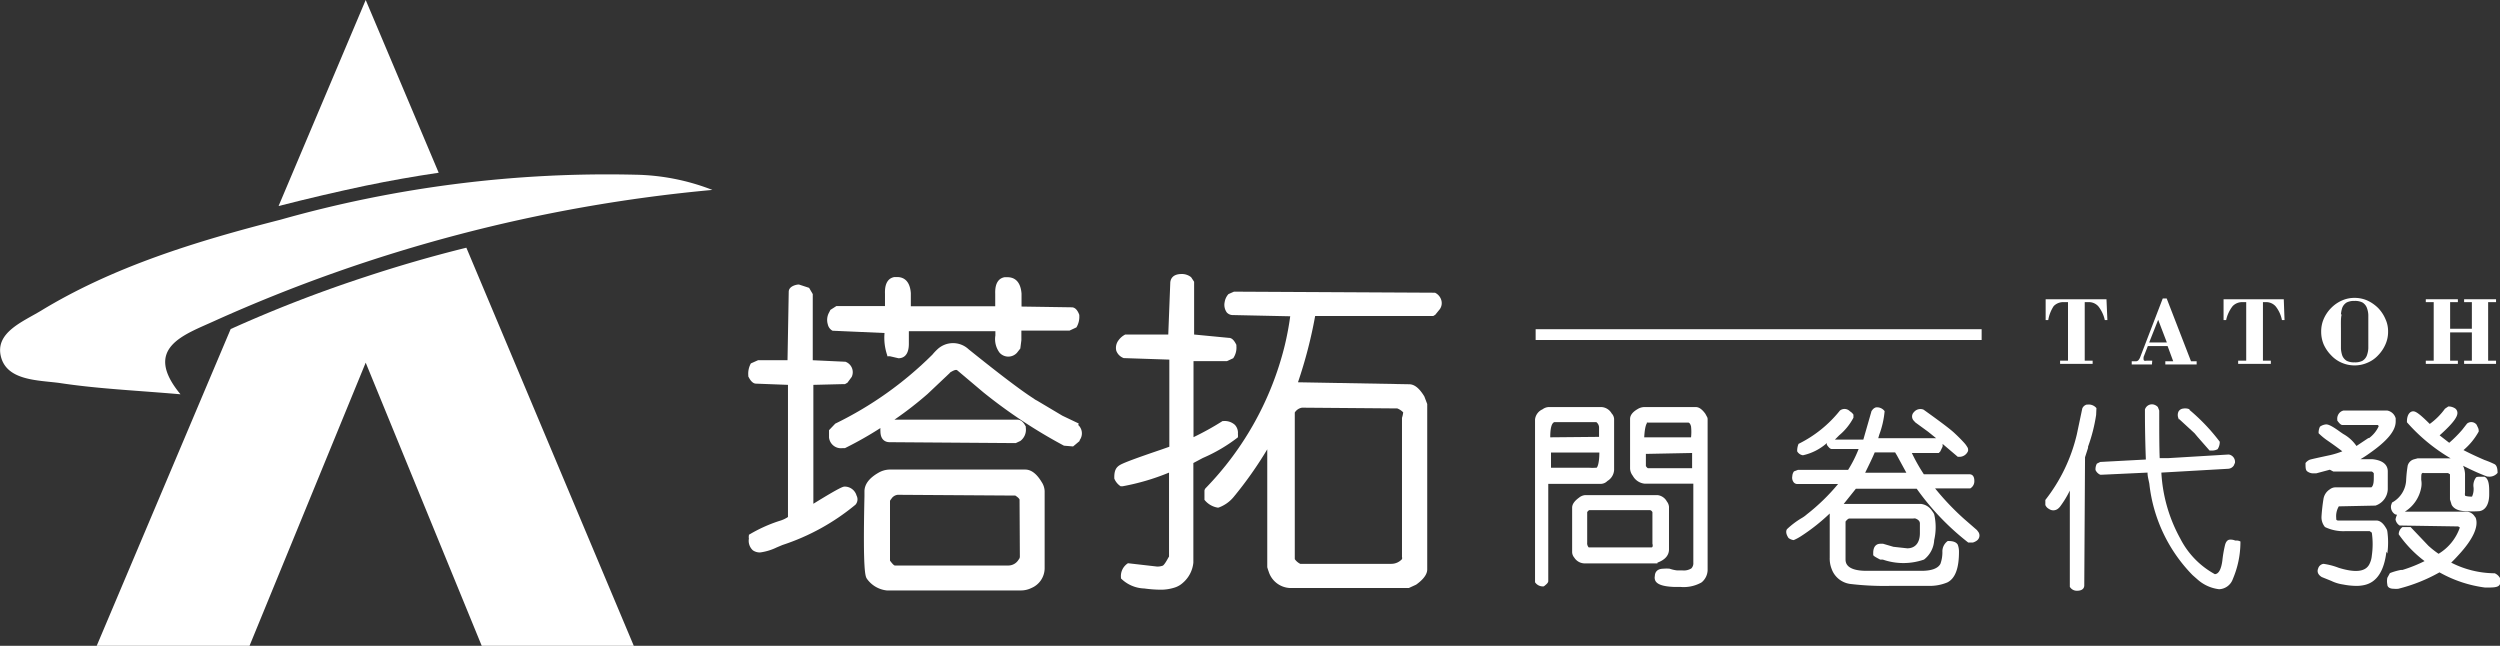 <svg xmlns="http://www.w3.org/2000/svg" viewBox="0 0 164.41 42.47"><rect x="0" y="0" width="164.41" height="42.47" fill="#333333" stroke="none"/><defs><style>.b32083b7-e738-44e9-9227-23410eb59739{fill:none;}.a36fbe36-8d68-40d4-b85f-95b14bc7db5d,.ffa43abc-5d77-4374-b74b-d75ed386c69e{fill:#fff;}.a36fbe36-8d68-40d4-b85f-95b14bc7db5d{fill-rule:evenodd;}</style></defs><title>logo</title><g id="ad294a28-87ea-4eb8-a32b-89ccb0e8f83c" data-name="圖層 2"><g id="b4bd6bb5-0dd8-4e16-9de6-e1f5aab7482a" data-name="圖層 1"><path class="b32083b7-e738-44e9-9227-23410eb59739" d="M105,27.78l-2.76,0c-.19.07-.28.43-.27,1h3.19l0-.64A.46.46,0,0,0,105,27.78Z"/><path class="b32083b7-e738-44e9-9227-23410eb59739" d="M85.51,26.81a.69.69,0,0,0-.48.32v9.61a.94.94,0,0,0,.36.31l6,0a.94.94,0,0,0,.69-.31.24.24,0,0,0,0-.14l0-9.15a1.86,1.86,0,0,0,0-.36,1.06,1.06,0,0,0-.39-.26Z"/><path class="b32083b7-e738-44e9-9227-23410eb59739" d="M102,29.79v1h2.54a3.22,3.22,0,0,0,.45,0c.14-.08.22-.39.19-.9v-.07Z"/><path class="b32083b7-e738-44e9-9227-23410eb59739" d="M108.26,30.63c.09.13.14.14.14.14l2.9,0v-1h-3.07c0,.53,0,.73,0,.8Z"/><path class="b32083b7-e738-44e9-9227-23410eb59739" d="M111.3,28.75a3.28,3.28,0,0,0,0-.71c-.06-.26-.15-.26-.18-.26l-2.66,0a.1.1,0,0,0-.09,0c-.07.07-.17.27-.13.92v0Z"/><path class="b32083b7-e738-44e9-9227-23410eb59739" d="M66.74,32.58l-.08,0L59,32.51a.57.57,0,0,0-.43.28.35.35,0,0,0-.08.12l0,3.93c.17.23.27.3.32.32l7.42,0A.79.79,0,0,0,67,36.8a.29.29,0,0,0,.08-.2l0-3.75S67,32.76,66.74,32.58Z"/><path class="b32083b7-e738-44e9-9227-23410eb59739" d="M154,23.39a.71.71,0,0,0,.29.34,1.08,1.08,0,0,0,.51.1,1.09,1.09,0,0,0,.52-.1.71.71,0,0,0,.29-.34,1.59,1.59,0,0,0,.1-.49c0-.21,0-.58,0-1.09s0-.88,0-1.1a1.52,1.52,0,0,0-.1-.48.71.71,0,0,0-.29-.34,1.09,1.09,0,0,0-.52-.1,1.08,1.08,0,0,0-.51.1.71.71,0,0,0-.29.34,1.76,1.76,0,0,0-.09.45c0,.21,0,.58,0,1.13s0,.92,0,1.12A1.76,1.76,0,0,0,154,23.39Z"/><polygon class="b32083b7-e738-44e9-9227-23410eb59739" points="141.93 21.03 141.34 22.52 142.5 22.52 141.93 21.03"/><path class="b32083b7-e738-44e9-9227-23410eb59739" d="M108.8,35.77V33.7c-.07-.11-.13-.13-.16-.13l-4,0a.38.38,0,0,0-.13.13l0,2a.41.41,0,0,0,.1.32l4.09,0s.11-.08.17-.2Z"/><path class="b32083b7-e738-44e9-9227-23410eb59739" d="M124.63,29.75h-1.34c-.14.32-.35.77-.63,1.34h2.71L124.75,30Z"/><path class="ffa43abc-5d77-4374-b74b-d75ed386c69e" d="M24.05,18.2a88.28,88.28,0,0,0-8.88,3.44L6.36,42.47H16.41l7.64-18.62,7.63,18.62h10L30.67,16.29C28.4,16.85,26.2,17.49,24.05,18.2Z"/><path class="ffa43abc-5d77-4374-b74b-d75ed386c69e" d="M28.85,11.36,24.05,0,18.32,13.55c1.95-.5,3.84-.94,5.73-1.34C25.64,11.88,27.23,11.6,28.85,11.36Z"/><path class="ffa43abc-5d77-4374-b74b-d75ed386c69e" d="M67.42,30.88l-8.93,0a1.54,1.54,0,0,0-.72.21c-.61.35-.92.76-.92,1.23v.32c-.11,5,.06,5.26.16,5.42a1.84,1.84,0,0,0,1.31.77l8.83,0h0a1.57,1.57,0,0,0,.68-.16,1.42,1.42,0,0,0,.87-1.28V32.3a1.16,1.16,0,0,0-.19-.59C68.18,31.16,67.82,30.88,67.42,30.88Zm-.35,5.72a.29.29,0,0,1-.08.2.79.79,0,0,1-.72.39l-7.42,0c-.05,0-.15-.09-.32-.32l0-3.93a.35.35,0,0,1,.08-.12.57.57,0,0,1,.43-.28l7.65.05.08,0c.28.18.28.27.28.27Z"/><path class="ffa43abc-5d77-4374-b74b-d75ed386c69e" d="M54.75,21.75l3.42.15a3.55,3.55,0,0,0,.18,1.47l0,.06.06,0,.12,0,.56.13h0c.25,0,.68-.12.68-.95,0-.48,0-.71,0-.83l5.69,0,0,.28a1.49,1.49,0,0,0,.28,1.14.77.77,0,0,0,1.14,0l.22-.28.07-.55c0-.35,0-.53,0-.63h3.17l.45-.21,0,0a1.34,1.34,0,0,0,.19-.76v-.06c-.12-.33-.29-.5-.5-.5l-3.3-.05v-.85c-.07-.9-.55-1.08-.93-1.08h-.18c-.3.05-.65.28-.62,1.09,0,.47,0,.71,0,.82H59.9l0-.87c-.07-.87-.53-1.05-.9-1.05h-.18c-.3.05-.65.28-.62,1.09,0,.47,0,.71,0,.82H55l-.39.25-.08.16a1,1,0,0,0-.09.79A.62.62,0,0,0,54.75,21.75Z"/><path class="ffa43abc-5d77-4374-b74b-d75ed386c69e" d="M70.94,27.85l-1.07-.51-1.68-1a1,1,0,0,1-.21-.13c-.79-.5-2.23-1.59-4.28-3.24a1.5,1.5,0,0,0-2.05,0,3.61,3.61,0,0,0-.33.35,23.82,23.82,0,0,1-6.39,4.54l-.41.43v.48a.79.79,0,0,0,.9.7h.08l.07,0a24.12,24.12,0,0,0,2.33-1.32,1.23,1.23,0,0,0,0,.2c0,.66.42.73.6.73l8.3.06h0L67.1,29a.92.92,0,0,0,.36-.87l0-.08c-.16-.31-.34-.45-.54-.45l-6.2,0H58.82A23.69,23.69,0,0,0,61,25.91l1.45-1.37a.26.26,0,0,1,.11-.09c.29-.17.36-.12.39-.1l1.73,1.46a33.87,33.87,0,0,0,5.29,3.5l.6.05,0,0,.17-.14L71,29l0-.05a.75.75,0,0,0-.09-1Z"/><path class="ffa43abc-5d77-4374-b74b-d75ed386c69e" d="M55.55,32c-.09,0-.23,0-2.06,1.13l0-7.82,2-.05.08,0,.16-.09.28-.38a.73.73,0,0,0-.41-1l-2.15-.1V19.34l-.24-.41-.67-.22h0c-.17,0-.67.11-.67.48l-.08,4.5H49.85l-.47.21,0,0a1.39,1.39,0,0,0-.17.77l0,.08c.1.21.27.48.51.48l2.1.08V34a2,2,0,0,1-.57.26,9.68,9.68,0,0,0-2,.91l0,0,0,.05a.54.54,0,0,0,0,.2.85.85,0,0,0,.26.77.79.79,0,0,0,.49.14A3.59,3.59,0,0,0,51.08,36l.38-.16a14.67,14.67,0,0,0,4.8-2.65.53.53,0,0,0,.07-.6A.81.81,0,0,0,55.55,32Z"/><path class="ffa43abc-5d77-4374-b74b-d75ed386c69e" d="M81.41,28.76l0,0v0a1.24,1.24,0,0,0,0-.23.76.76,0,0,0-.2-.59,1,1,0,0,0-.75-.25h-.06l0,0a18.4,18.4,0,0,1-1.91,1.06v-5h2.2l.41-.19,0,0a1.22,1.22,0,0,0,.21-.8v-.08c-.1-.2-.25-.46-.49-.46L78.53,22l0-3.47-.19-.29-.06-.05a1,1,0,0,0-.5-.17h-.07c-.68,0-.75.43-.75.62L76.83,22H74l0,0a1.23,1.23,0,0,0-.45.39.82.82,0,0,0-.14.67.81.81,0,0,0,.49.49l3,.1,0,5.73-.54.19c-1.5.51-2.41.84-2.69,1s-.39.38-.39.82l0,.08a1.09,1.09,0,0,0,.42.51l.06,0h.06a15.07,15.07,0,0,0,3.06-.9v5.52l-.06.1c-.23.43-.33.49-.35.5a1.06,1.06,0,0,1-.37.06l-1.92-.22,0,0a1,1,0,0,0-.46.95v.05l0,0a2.27,2.27,0,0,0,1.53.66,8.42,8.42,0,0,0,1,.08,3,3,0,0,0,1-.14,1.45,1.45,0,0,0,.55-.32A2,2,0,0,0,78.48,37l0-6.55.62-.33A10.57,10.57,0,0,0,81.41,28.76Z"/><path class="ffa43abc-5d77-4374-b74b-d75ed386c69e" d="M94.37,19.25l-13.22-.07-.36.16,0,0a1,1,0,0,0-.25.52.86.86,0,0,0,.14.69.54.54,0,0,0,.42.17l3.75.08a19.18,19.18,0,0,1-.36,1.92,20.47,20.47,0,0,1-5.18,9.36.33.33,0,0,0-.1.18c0,.09,0,.24,0,.61v0l0,0a1.4,1.4,0,0,0,.85.51h.08a2.29,2.29,0,0,0,1-.71,25.47,25.47,0,0,0,2.2-3.12V37.3a2.9,2.9,0,0,0,.09.28,1.54,1.54,0,0,0,1.4,1.09h7.82l.48-.22c.49-.35.73-.69.73-1V26.57l-.19-.5c-.33-.54-.65-.8-1-.8l-7.31-.13a30.17,30.17,0,0,0,1.13-4.36l7.77,0h0l.13-.08.3-.37a.69.69,0,0,0,.09-.61A.78.78,0,0,0,94.37,19.25ZM92.2,27.48l0,9.15a.24.24,0,0,1,0,.14.94.94,0,0,1-.69.31l-6,0a.94.94,0,0,1-.36-.31V27.13a.69.69,0,0,1,.48-.32l6.26.05a1.06,1.06,0,0,1,.39.26A1.86,1.86,0,0,1,92.2,27.48Z"/><path class="ffa43abc-5d77-4374-b74b-d75ed386c69e" d="M112.28,27.45l-.13-.24c-.22-.3-.42-.44-.63-.44l-3.39,0a.88.88,0,0,0-.43.13c-.33.19-.5.41-.5.65l0,3.22a.82.82,0,0,0,.18.52,1,1,0,0,0,.8.52l3.18,0V37a.49.49,0,0,1-.13.38.93.93,0,0,1-.61.13l-.35,0a2.37,2.37,0,0,1-.47-.11,2.17,2.17,0,0,0-.4,0c-.51,0-.57.34-.57.48a.47.47,0,0,0,0,.22c.07.31.48.47,1.28.5h.42a2.37,2.37,0,0,0,1.28-.25.49.49,0,0,0,.15-.1,1.08,1.08,0,0,0,.34-.75V27.54Zm-1,2.34v1l-2.9,0s-.05,0-.14-.14l0,0c0-.07,0-.27,0-.8Zm-3-2a.1.1,0,0,1,.09,0l2.66,0s.12,0,.18.26a3.28,3.28,0,0,1,0,.71h-3.08v0C108.17,28.06,108.27,27.86,108.34,27.79Z"/><path class="ffa43abc-5d77-4374-b74b-d75ed386c69e" d="M105.71,31.63a.9.9,0,0,0,.44-.72V27.55a.57.57,0,0,0-.16-.36.83.83,0,0,0-.66-.42l-3.49,0a.74.74,0,0,0-.4.15.83.83,0,0,0-.49.66V38.29a.61.61,0,0,0,.58.27h0l0,0c.21-.16.29-.25.29-.35V31.82l3.4,0A.62.62,0,0,0,105.71,31.63Zm-.76-.87a3.22,3.22,0,0,1-.45,0H102v-1h3.18v.07C105.17,30.37,105.09,30.68,105,30.76Zm-3-2c0-.57.08-.93.27-1l2.76,0a.46.46,0,0,1,.18.33l0,.64Z"/><path class="ffa43abc-5d77-4374-b74b-d75ed386c69e" d="M109,37c.5-.18.76-.48.76-.87V33.33a.66.66,0,0,0-.14-.35.8.8,0,0,0-.62-.42l-4.75,0a.74.74,0,0,0-.41.17c-.3.22-.45.43-.45.66v2.93a.59.59,0,0,0,.14.35.82.82,0,0,0,.64.38H109Zm-.43-1-4.09,0a.41.41,0,0,1-.1-.32l0-2a.38.38,0,0,1,.13-.13l4,0s.09,0,.16.13v2.07l0,0C108.72,35.94,108.66,36,108.61,36Z"/><path class="ffa43abc-5d77-4374-b74b-d75ed386c69e" d="M130,34.85l-.84-.73a17.15,17.15,0,0,1-1.9-2l2.25,0h.06a.54.54,0,0,0,.27-.5c0-.39-.22-.43-.32-.43l-3,0a11.65,11.65,0,0,1-.79-1.4h1.77l.1-.1.15-.31a.68.68,0,0,0,0-.19l1,.85,0,0h.05a.61.61,0,0,0,.63-.39v-.05a.31.31,0,0,0-.06-.21,1.56,1.56,0,0,0-.2-.27c-.19-.21-.41-.43-.67-.67s-.88-.71-2-1.51l0,0a.55.55,0,0,0-.63.16.4.4,0,0,0,0,.58l.09.1.85.62.52.42-3.81,0,.07-.24a5.88,5.88,0,0,0,.35-1.54v0l0,0a.62.62,0,0,0-.57-.25h0a.46.46,0,0,0-.25.19.23.23,0,0,0-.06.12l-.52,1.81h-1.87l.28-.28a3.81,3.81,0,0,0,.94-1.16l0-.05,0-.06,0-.09a.69.69,0,0,0-.23-.22A.49.49,0,0,0,121,27a8,8,0,0,1-2.72,2.19l0,0,0,0a1.19,1.19,0,0,0-.09.49v0l0,0a.51.51,0,0,0,.38.26,3.5,3.5,0,0,0,1.57-.8v.11l0,0c.14.2.23.28.33.28l1.76,0a8.29,8.29,0,0,1-.69,1.37h-3.3l-.26.1,0,0a.55.55,0,0,0-.11.31.5.5,0,0,0,.1.42.31.31,0,0,0,.25.1l2.66,0a13.23,13.23,0,0,1-2.06,2,2,2,0,0,1-.35.25,5.45,5.45,0,0,0-.95.72c-.09.14-.06.34.1.58l0,0a.7.7,0,0,0,.34.14h0a3.26,3.26,0,0,0,.5-.27,12.77,12.77,0,0,0,1.87-1.48l0,2.9a1.87,1.87,0,0,0,.12.73,1.51,1.51,0,0,0,1.21,1,18.88,18.88,0,0,0,2.64.13c.73,0,1.59,0,2.55,0a3,3,0,0,0,1.22-.23c.51-.26.76-.92.76-2a1.3,1.3,0,0,0-.08-.48q-.14-.24-.6-.24h-.06a.84.84,0,0,0-.35.73,2.24,2.24,0,0,1-.13.77c-.16.3-.58.46-1.25.46h-3.6c-1.39,0-1.39-.58-1.39-.77V34.35l0-.05c.14-.18.22-.2.25-.2l4.21,0a.27.27,0,0,1,.14,0c.26.1.29.24.29.33v.63c0,.65-.32,1-.83,1l-.91-.1-.68-.2-.18,0c-.17,0-.47.08-.47.61v.06l0,.06c0,.06.13.14.46.31l.17,0a4.12,4.12,0,0,0,2.71,0,1.73,1.73,0,0,0,.67-1.28,3.78,3.78,0,0,0,0-1.7,1,1,0,0,0-.14-.22,1,1,0,0,0-.73-.46l-4.87,0-.21,0,.8-1h4a16.85,16.85,0,0,0,3.39,3.54l0,0,.3,0h0a.82.82,0,0,0,.28-.14.41.41,0,0,0,.05-.6A.6.6,0,0,0,130,34.85Zm-4.63-3.76h-2.71c.28-.57.49-1,.63-1.34h1.34l.12.2Z"/><path class="ffa43abc-5d77-4374-b74b-d75ed386c69e" d="M137.87,26.84l0,0a.65.65,0,0,0-.6-.23h-.05a.44.44,0,0,0-.28.25l-.36,1.71a11.11,11.11,0,0,1-2.07,4.31l0,0v.33a.51.51,0,0,0,.24.26.49.49,0,0,0,.57,0,.81.81,0,0,0,.2-.21,6.31,6.31,0,0,0,.6-1l0,6.33v0a.53.53,0,0,0,.47.26h0c.44,0,.48-.25.48-.35l.05-8.43.2-.62v0a.28.28,0,0,1,0-.08,10.8,10.8,0,0,0,.53-2.08Z"/><path class="ffa43abc-5d77-4374-b74b-d75ed386c69e" d="M144,26.92a.73.73,0,0,0-.43-.05.4.4,0,0,0-.3.19.54.54,0,0,0,0,.46v.05l.05,0,0,0,1,.92.2.24.79.9,0,0h.18a.76.76,0,0,0,.35-.09l0,0v0a.88.88,0,0,0,.14-.49v0l0,0a12.81,12.81,0,0,0-2-2.1Z"/><path class="ffa43abc-5d77-4374-b74b-d75ed386c69e" d="M147,35.55a.76.76,0,0,0-.36-.06c-.1,0-.24.08-.31.34a7.91,7.91,0,0,0-.18,1.05c-.08.57-.24.86-.49.88a5.51,5.51,0,0,1-2.28-2.35,10.07,10.07,0,0,1-1.24-4.33l4.37-.25a.48.48,0,0,0,.39-.21l.08-.18v0a.49.49,0,0,0-.41-.55h0l-4,.24h-.54C142,29.37,142,28.34,142,27l-.09-.23,0,0a.56.56,0,0,0-.2-.14.48.48,0,0,0-.65.3v.05c0,.52,0,1.61.06,3.24l-3,.16-.22.11,0,0a.75.75,0,0,0-.09.42v0l0,0a.61.61,0,0,0,.31.31l.11,0h0l3-.14c0,.26.08.51.12.74a10.15,10.15,0,0,0,2.84,6l.34.3a2.59,2.59,0,0,0,1.41.63,1,1,0,0,0,.9-.67,6.22,6.22,0,0,0,.5-2.4v-.07A.6.6,0,0,0,147,35.55Z"/><path class="ffa43abc-5d77-4374-b74b-d75ed386c69e" d="M164.4,38a.71.71,0,0,0-.34-.3H164A6.34,6.34,0,0,1,161.2,37c.16-.15.33-.33.51-.53.92-1,1.28-1.81,1.12-2.36a.29.29,0,0,0-.08-.14.67.67,0,0,0-.5-.32l-4.1,0a2.36,2.36,0,0,0,1.08-1.59,1.41,1.41,0,0,0,0-.5c0-.31,0-.42.08-.45a.08.08,0,0,1,.08,0l1.6,0,.13.08v1.66l.11.35c.15.28.49.42,1,.42a5.9,5.9,0,0,0,.75,0c.33,0,.72-.28.72-1.11v-.22c0-.51-.07-.82-.31-.94h-.06c-.41,0-.46,0-.51.07a.86.86,0,0,0-.15.63,1.19,1.19,0,0,1-.1.61c-.39,0-.46-.07-.46-.07h0a.65.65,0,0,1,0-.2l0-1.11a1.42,1.42,0,0,0-.13-.65c.5.25,1,.49,1.59.71h.05a.69.69,0,0,0,.63-.24l0,0v0c0-.31-.06-.49-.19-.57a5.89,5.89,0,0,0-.67-.28c-.6-.26-1.06-.48-1.38-.65a4.36,4.36,0,0,0,1-1.22v-.06a.46.46,0,0,0-.05-.2l-.09-.19,0,0a.44.44,0,0,0-.63-.07l-.32.41a8.18,8.18,0,0,1-.85.85l-.63-.49c1-.89,1.17-1.26,1.17-1.47a.37.37,0,0,0-.15-.3.81.81,0,0,0-.45-.13h0l-.22.15,0,0a4.43,4.43,0,0,1-1,1c-.72-.72-.94-.83-1.09-.83h0c-.19,0-.41.19-.41.67v.05l0,0a11.68,11.68,0,0,0,2.87,2.37H159l-.26.07a.59.59,0,0,0-.4.41,8.24,8.24,0,0,0-.1.91,1.77,1.77,0,0,1-.93,1.52l0,0-.06.17a.57.57,0,0,0,.2.56.29.29,0,0,0,.19.07,1.12,1.12,0,0,0-.1.31v0a.58.58,0,0,0,.27.4l0,0,3.85.06.11.07v0a3.26,3.26,0,0,1-1.4,1.73,6.21,6.21,0,0,1-.67-.53l-1.17-1.23,0,0H158l0,0a.58.58,0,0,0-.25.48v0l0,0a7.7,7.7,0,0,0,1.7,1.76,9.32,9.32,0,0,1-1.45.58l-.1,0a4,4,0,0,0-.73.21L157,38v0a1.13,1.13,0,0,0,0,.44c0,.11.08.28.43.28a1.57,1.57,0,0,0,.29,0,10.83,10.83,0,0,0,2.71-1.08,8.25,8.25,0,0,0,3,1c.52,0,.81,0,.94-.16a.65.65,0,0,0,.11-.44V38Z"/><path class="ffa43abc-5d77-4374-b74b-d75ed386c69e" d="M157,36.4a5.29,5.29,0,0,0,0-1.46.5.5,0,0,0-.08-.2c-.19-.34-.41-.51-.65-.51l-2.52,0c-.07,0-.11-.06-.11-.08v-.08a1.26,1.26,0,0,1,.17-.77l2.41-.05h0a1.18,1.18,0,0,0,.81-1.07V31c0-.31-.17-.71-1-.8l-.8,0q.28-.16.6-.39c1.16-.81,1.72-1.48,1.72-2.09l0-.21A.71.71,0,0,0,157,27l-2.89,0h0a.56.56,0,0,0-.19.09.57.57,0,0,0-.21.52v.05l0,0c.16.22.25.29.34.29l2.32,0a.12.12,0,0,1,.06.09,2,2,0,0,1-.63.77l-.05,0-.78.52a2.54,2.54,0,0,0-.87-.79l-.19-.13c-.6-.44-.81-.5-.93-.5a.8.8,0,0,0-.41.15l0,0v0a.91.91,0,0,0-.09.37v.06l0,0a4.19,4.19,0,0,0,.61.5c.45.31.77.55.95.69a5.38,5.38,0,0,1-.8.25c-1.07.23-1.28.28-1.36.31a.71.71,0,0,0-.26.21l0,0v0c0,.3,0,.48.13.56a.66.66,0,0,0,.41.12l.16,0,.9-.24.23.12,2.53,0a.31.31,0,0,1,.13.12c0,.05,0,.12,0,.22,0,.26,0,.58-.16.7l-2.38,0a.61.61,0,0,0-.35.13.92.92,0,0,0-.42.64,11.77,11.77,0,0,0-.13,1.17,1,1,0,0,0,.23.67l0,0a2.79,2.79,0,0,0,1.34.27h.19c.74,0,1.22,0,1.41,0l.14.1a5.26,5.26,0,0,1,0,1.51,1.52,1.52,0,0,1-.18.6c-.27.47-.93.53-2,.2a4.43,4.43,0,0,0-1-.26.43.43,0,0,0-.35.31c-.05.12-.09.36.24.56l.62.25a2.64,2.64,0,0,0,.79.24,4.66,4.66,0,0,0,.86.09,2.32,2.32,0,0,0,.55-.06c.81-.19,1.28-.93,1.43-2.19A1.37,1.37,0,0,1,157,36.4Z"/><path class="ffa43abc-5d77-4374-b74b-d75ed386c69e" d="M135.06,20.13a.87.87,0,0,1,.66-.26H136v3.85h-.52v.21h2.14v-.21h-.52V19.87h.24a.83.83,0,0,1,.65.27,2.2,2.2,0,0,1,.43.91h.17l-.06-1.37h-4l0,1.37h.17A2.39,2.39,0,0,1,135.06,20.13Z"/><path class="ffa43abc-5d77-4374-b74b-d75ed386c69e" d="M141.54,23.72h-.38a.26.26,0,0,1-.14,0,.11.11,0,0,1-.05-.09.28.28,0,0,1,0-.09s0-.05,0-.06l.28-.72h1.3l.37,1h-.52v.21h2.06v-.21h-.37l-1.6-4.13h-.26l-1.46,3.8a.75.75,0,0,1-.14.26.24.24,0,0,1-.18.07h-.26v.21h1.33Zm.39-2.69.57,1.49h-1.16Z"/><path class="ffa43abc-5d77-4374-b74b-d75ed386c69e" d="M146.23,19.68l0,1.37h.17a2.25,2.25,0,0,1,.43-.92.87.87,0,0,1,.66-.26h.23v3.85h-.53v.21h2.15v-.21h-.52V19.87H149a.83.83,0,0,1,.65.27,2.09,2.09,0,0,1,.42.91h.17l-.05-1.37Z"/><path class="ffa43abc-5d77-4374-b74b-d75ed386c69e" d="M153.3,23.36a2.05,2.05,0,0,0,.71.5,2.09,2.09,0,0,0,.83.17,2.07,2.07,0,0,0,.84-.17,2,2,0,0,0,.72-.5,2.39,2.39,0,0,0,.48-.72,2,2,0,0,0,.17-.83,1.91,1.91,0,0,0-.17-.82,2.43,2.43,0,0,0-.48-.73,2.53,2.53,0,0,0-.72-.5,2.07,2.07,0,0,0-.84-.17,2,2,0,0,0-.82.17,2.28,2.28,0,0,0-.72.5,2.34,2.34,0,0,0-.49.73,2.07,2.07,0,0,0-.16.82,2.15,2.15,0,0,0,.16.83A2.42,2.42,0,0,0,153.3,23.36Zm.65-2.68a1.76,1.76,0,0,1,.09-.45.71.71,0,0,1,.29-.34,1.08,1.08,0,0,1,.51-.1,1.09,1.09,0,0,1,.52.1.71.71,0,0,1,.29.34,1.52,1.52,0,0,1,.1.48c0,.22,0,.59,0,1.1s0,.88,0,1.09a1.59,1.59,0,0,1-.1.49.71.71,0,0,1-.29.34,1.09,1.09,0,0,1-.52.1,1.08,1.08,0,0,1-.51-.1.71.71,0,0,1-.29-.34,1.76,1.76,0,0,1-.09-.46c0-.2,0-.58,0-1.12S153.93,20.89,154,20.68Z"/><polygon class="ffa43abc-5d77-4374-b74b-d75ed386c69e" points="161.64 23.72 161.13 23.72 161.13 21.86 162.56 21.86 162.56 23.72 162.05 23.72 162.05 23.93 164.15 23.93 164.15 23.72 163.63 23.72 163.63 19.87 164.15 19.87 164.15 19.68 162.05 19.68 162.05 19.87 162.56 19.87 162.56 21.62 161.13 21.62 161.13 19.87 161.64 19.87 161.64 19.68 159.53 19.68 159.53 19.87 160.05 19.87 160.05 23.72 159.53 23.72 159.53 23.93 161.64 23.93 161.64 23.72"/><rect class="ffa43abc-5d77-4374-b74b-d75ed386c69e" x="100.99" y="21.65" width="29.33" height="0.71"/><path class="a36fbe36-8d68-40d4-b85f-95b14bc7db5d" d="M18.44,14.45c-5.52,1.41-11,3.09-15.77,6-1.2.72-3,1.43-2.61,3S2.45,25,3.87,25.18c2.54.39,5.13.5,8,.75-2.53-3.06.27-3.92,2.25-4.83a102.46,102.46,0,0,1,32.73-8.61,14.59,14.59,0,0,0-5.07-1A78.9,78.9,0,0,0,18.44,14.45Z"/></g></g></svg>